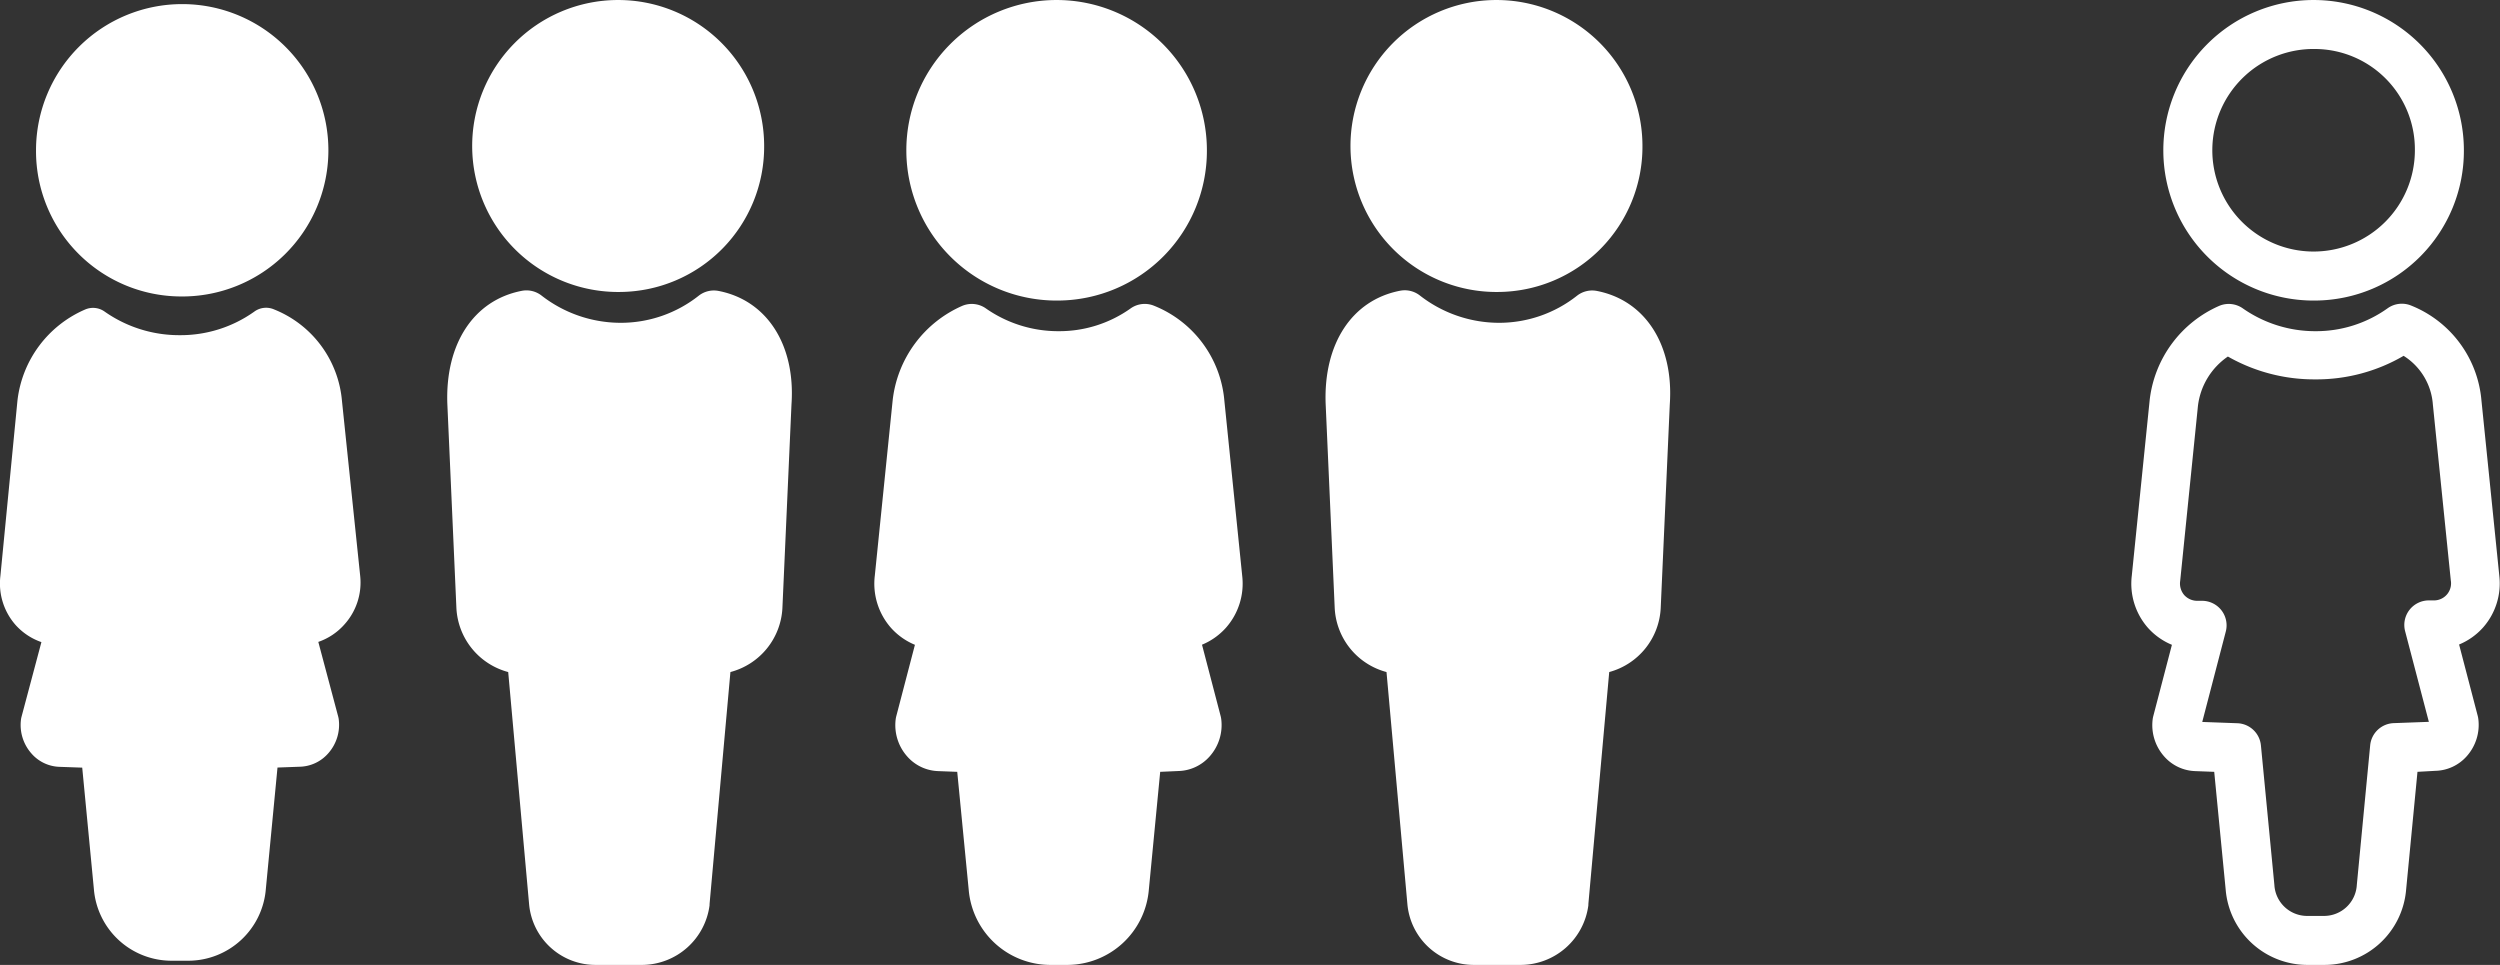 <svg id="_1_5_pauvre" data-name="1/5 pauvre" xmlns="http://www.w3.org/2000/svg" viewBox="0 0 250.54 96.7"><rect x="0" y="0" width="250.54" height="96.7" fill="#333333" stroke="none"/><defs><style>.cls-1{fill:#fff;}</style></defs><title>enfant_pauvrete</title><path class="cls-1" d="M32.8,56.36A14.65,14.65,0,1,0,18.34,41.71,14.57,14.57,0,0,0,32.8,56.36Z" transform="translate(-14.73 -26.65)"/><path class="cls-1" d="M50.83,84.4,49,66.82a10.87,10.87,0,0,0-6.8-9.16,2,2,0,0,0-2,.23,12.74,12.74,0,0,1-7.48,2.35,13,13,0,0,1-7.5-2.36,2,2,0,0,0-1.94-.22,11.34,11.34,0,0,0-6.8,9.13L14.77,84.37a6.29,6.29,0,0,0,1.52,4.91A6.2,6.2,0,0,0,18.88,91l-2,7.51a2,2,0,0,0-.05.27,4.31,4.31,0,0,0,1.05,3.38,3.88,3.88,0,0,0,2.84,1.34h0l2.25.08,1.17,12.19a7.81,7.81,0,0,0,7.72,7.16h1.79a7.81,7.81,0,0,0,7.72-7.17l1.17-12.19,2.17-.08a3.92,3.92,0,0,0,2.92-1.35,4.31,4.31,0,0,0,1.05-3.38,2.1,2.1,0,0,0-.05-.27l-2-7.51a6.2,6.2,0,0,0,2.59-1.72A6.27,6.27,0,0,0,50.83,84.4Z" transform="translate(-14.73 -26.65)"/><path class="cls-1" d="M76.87,55.91A14.63,14.63,0,1,1,91.31,41.28,14.55,14.55,0,0,1,76.87,55.91Z" transform="translate(-14.73 -26.65)"/><path class="cls-1" d="M79.15,123.35h-4.7a6.68,6.68,0,0,1-6.7-6.13L65.66,94a7,7,0,0,1-5.19-6.39L59.56,67.1c-.21-6,2.64-10.36,7.44-11.3a2.46,2.46,0,0,1,2,.47A12.93,12.93,0,0,0,76.87,59a12.59,12.59,0,0,0,7.89-2.72,2.46,2.46,0,0,1,2-.47c4.84.95,7.7,5.41,7.29,11.36l-.91,20.42A7,7,0,0,1,87.93,94l-2.09,23.25v.12A6.86,6.86,0,0,1,79.15,123.35Z" transform="translate(-14.73 -26.65)"/><path class="cls-1" d="M164.89,55.91a14.63,14.63,0,1,1,14.44-14.63A14.55,14.55,0,0,1,164.89,55.91Z" transform="translate(-14.73 -26.65)"/><path class="cls-1" d="M167.17,123.35h-4.7a6.68,6.68,0,0,1-6.7-6.13L153.68,94a7,7,0,0,1-5.19-6.39l-.91-20.52c-.21-6,2.64-10.36,7.44-11.3a2.46,2.46,0,0,1,2,.47A12.93,12.93,0,0,0,164.89,59a12.59,12.59,0,0,0,7.89-2.72,2.46,2.46,0,0,1,2-.47c4.84.95,7.7,5.41,7.29,11.36l-.91,20.42A7,7,0,0,1,176,94l-2.09,23.25v.12A6.86,6.86,0,0,1,167.17,123.35Z" transform="translate(-14.73 -26.65)"/><path class="cls-1" d="M120.82,56.77a15.06,15.06,0,1,1,14.86-15.06A15,15,0,0,1,120.82,56.77Z" transform="translate(-14.73 -26.65)"/><path class="cls-1" d="M121.72,123.35h-1.79a8.22,8.22,0,0,1-8.12-7.53L110.66,104l-1.85-.07a4.33,4.33,0,0,1-3.17-1.48,4.72,4.72,0,0,1-1.15-3.7,2.43,2.43,0,0,1,.06-.32l1.87-7.16a6.59,6.59,0,0,1-2.4-1.7,6.7,6.7,0,0,1-1.62-5.23l1.79-17.58a11.76,11.76,0,0,1,7-9.47,2.46,2.46,0,0,1,2.33.26,12.63,12.63,0,0,0,7.26,2.29,12.33,12.33,0,0,0,7.24-2.27,2.45,2.45,0,0,1,2.36-.28,11.28,11.28,0,0,1,7.05,9.51l1.79,17.57a6.68,6.68,0,0,1-1.63,5.19,6.6,6.6,0,0,1-2.4,1.7l1.87,7.16a2.43,2.43,0,0,1,.06.32,4.72,4.72,0,0,1-1.15,3.7,4.33,4.33,0,0,1-3.17,1.48L131,104l-1.14,11.83A8.22,8.22,0,0,1,121.72,123.35Z" transform="translate(-14.73 -26.65)"/><path class="cls-1" d="M246.79,56.77a15.06,15.06,0,1,1,14.86-15.06A15,15,0,0,1,246.79,56.77Zm0-25.21a10.15,10.15,0,1,0,9.95,10.15A10.06,10.06,0,0,0,246.79,31.56Z" transform="translate(-14.73 -26.65)"/><path class="cls-1" d="M247.69,123.35h-1.79a8.22,8.22,0,0,1-8.12-7.53L236.63,104l-1.85-.07a4.33,4.33,0,0,1-3.17-1.48,4.72,4.72,0,0,1-1.15-3.7,2.43,2.43,0,0,1,.06-.32l1.87-7.16a6.59,6.59,0,0,1-2.4-1.7,6.7,6.7,0,0,1-1.62-5.23l1.79-17.58a11.76,11.76,0,0,1,7-9.47,2.46,2.46,0,0,1,2.33.26,12.63,12.63,0,0,0,7.26,2.29A12.33,12.33,0,0,0,254,57.55a2.45,2.45,0,0,1,2.36-.28,11.28,11.28,0,0,1,7.05,9.51l1.79,17.57a6.68,6.68,0,0,1-1.63,5.19,6.6,6.6,0,0,1-2.4,1.7l1.87,7.16a2.43,2.43,0,0,1,.06.32,4.72,4.72,0,0,1-1.15,3.7,4.33,4.33,0,0,1-3.17,1.48L257,104l-1.14,11.83A8.22,8.22,0,0,1,247.69,123.35ZM235.43,99l3.53.13a2.46,2.46,0,0,1,2.35,2.22l1.35,14a3.29,3.29,0,0,0,3.23,3.09h1.79a3.29,3.29,0,0,0,3.24-3.1l1.34-14a2.46,2.46,0,0,1,2.35-2.22l3.53-.13-2.38-9.09a2.46,2.46,0,0,1,2.38-3.08h.45a1.71,1.71,0,0,0,1.75-2l-1.8-17.65a6.29,6.29,0,0,0-2.93-4.86,17.31,17.31,0,0,1-8.82,2.36A17.49,17.49,0,0,1,238,62.38a7,7,0,0,0-3,4.94l-1.78,17.54a1.78,1.78,0,0,0,.41,1.43,1.75,1.75,0,0,0,1.33.57h.45a2.46,2.46,0,0,1,2.38,3.08Z" transform="translate(-14.73 -26.65)"/></svg>